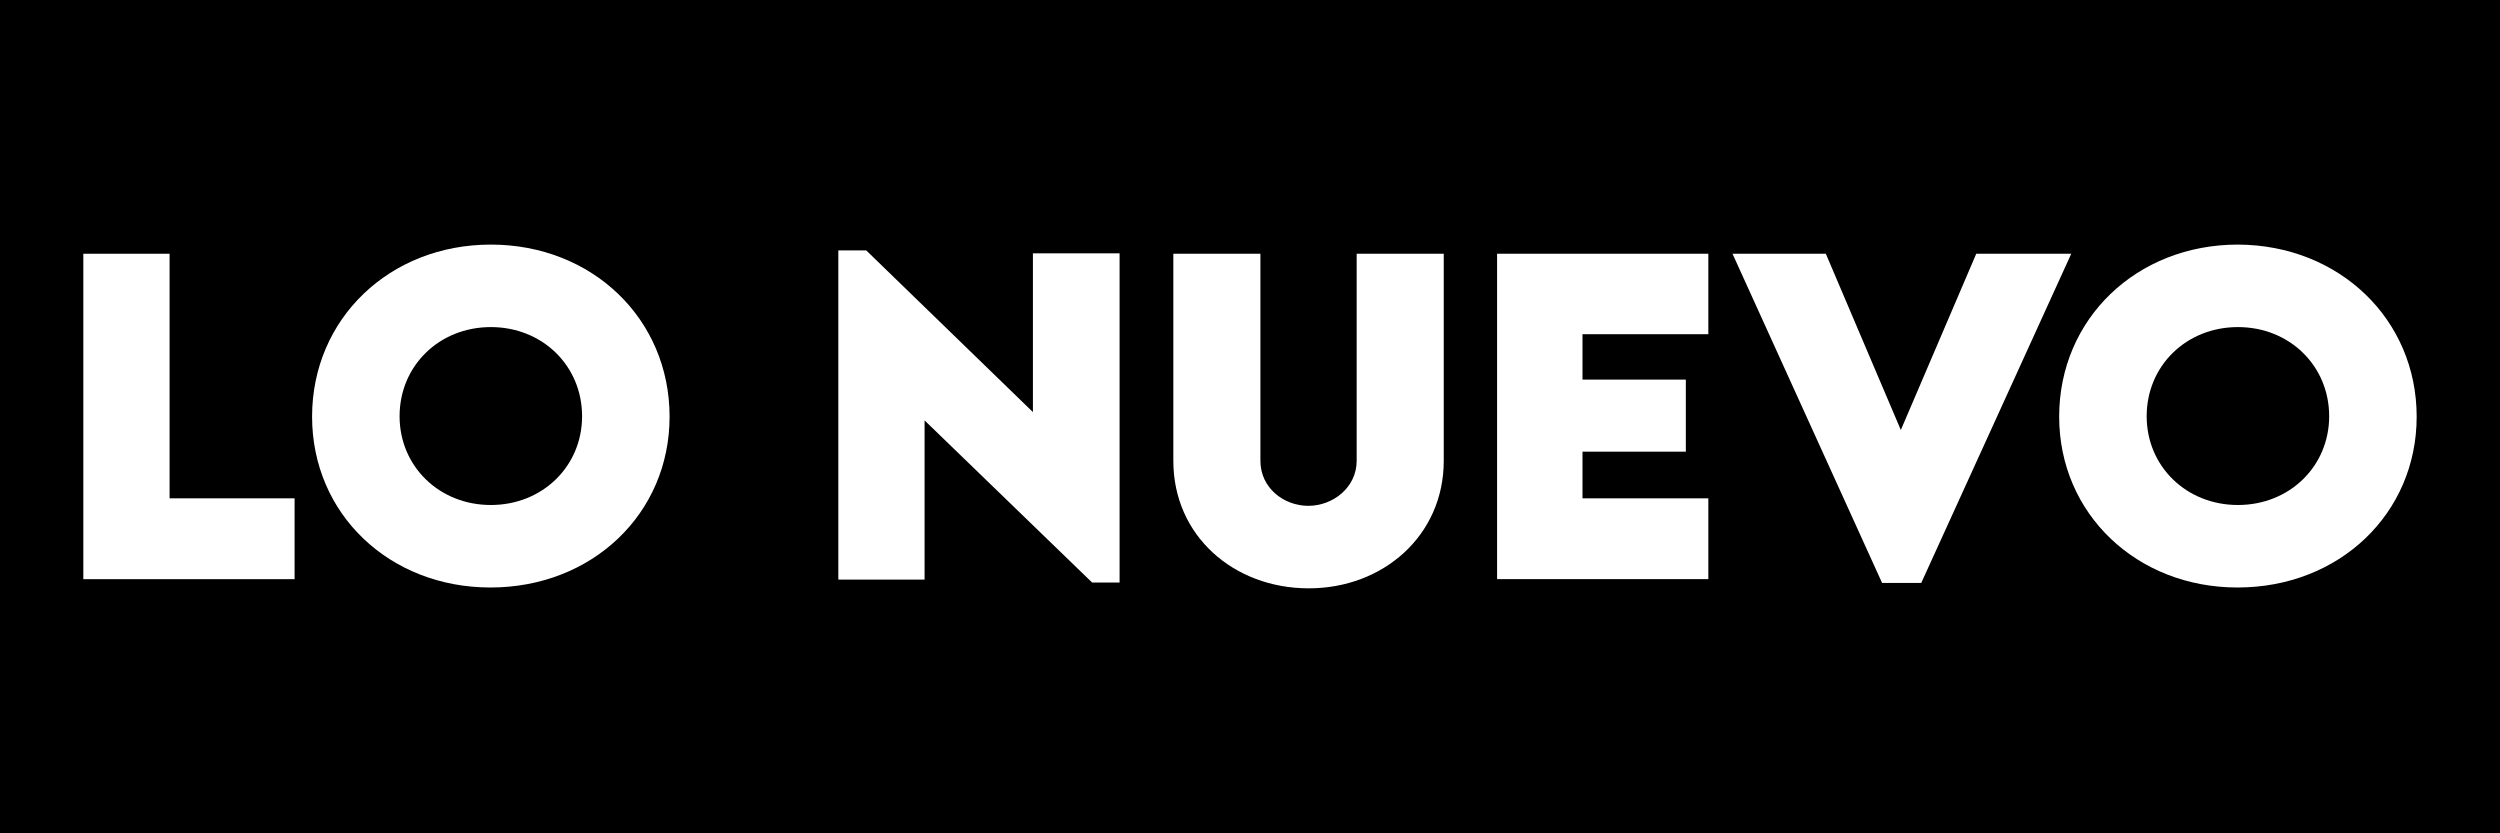 <?xml version="1.0" encoding="utf-8"?>
<!-- Generator: Adobe Illustrator 24.2.1, SVG Export Plug-In . SVG Version: 6.00 Build 0)  -->
<svg version="1.1" id="Capa_1" xmlns="http://www.w3.org/2000/svg" xmlns:xlink="http://www.w3.org/1999/xlink" x="0px" y="0px"
	 viewBox="0 0 60 20" style="enable-background:new 0 0 60 20;" xml:space="preserve">
<style type="text/css">
	.st0{fill:#FFFFFF;}
</style>
<g>
	<rect width="60" height="20"/>
</g>
<g>
	<path class="st0" d="M7.07,11.95v1.95H2V6.09h2.07v5.87H7.07z"/>
	<path class="st0" d="M7.49,10c0-2.35,1.86-4.13,4.29-4.13s4.29,1.78,4.29,4.13c0,2.33-1.86,4.1-4.3,4.1
		C9.34,14.1,7.49,12.33,7.49,10z M13.97,9.99c0-1.21-0.95-2.14-2.19-2.14S9.59,8.78,9.59,9.99c0,1.2,0.95,2.13,2.19,2.13
		S13.97,11.19,13.97,9.99z"/>
	<path class="st0" d="M26.87,6.08v7.9h-0.66l-4.02-3.89v3.82h-2.07v-7.9h0.67l4,3.88V6.08H26.87z"/>
	<path class="st0" d="M28.16,11.06V6.09h2.09v4.97c0,0.65,0.56,1.08,1.15,1.08c0.59,0,1.16-0.44,1.16-1.08V6.09h2.09v4.97
		c0,1.79-1.45,3.06-3.24,3.06C29.61,14.12,28.16,12.86,28.16,11.06z"/>
	<path class="st0" d="M37.98,8.02v1.09h2.48v1.73h-2.48v1.12H41v1.94h-5.07V6.09H41v1.93H37.98z"/>
	<path class="st0" d="M49.71,6.09l-3.6,7.9h-0.94l-3.59-7.9h2.24l1.8,4.23l1.81-4.23H49.71z"/>
	<path class="st0" d="M49.42,10c0-2.35,1.86-4.13,4.29-4.13C56.14,5.88,58,7.66,58,10c0,2.33-1.86,4.1-4.3,4.1
		C51.28,14.1,49.42,12.33,49.42,10z M55.9,9.99c0-1.21-0.95-2.14-2.19-2.14s-2.19,0.93-2.19,2.14c0,1.2,0.95,2.13,2.19,2.13
		S55.9,11.19,55.9,9.99z"/>
</g>
</svg>
